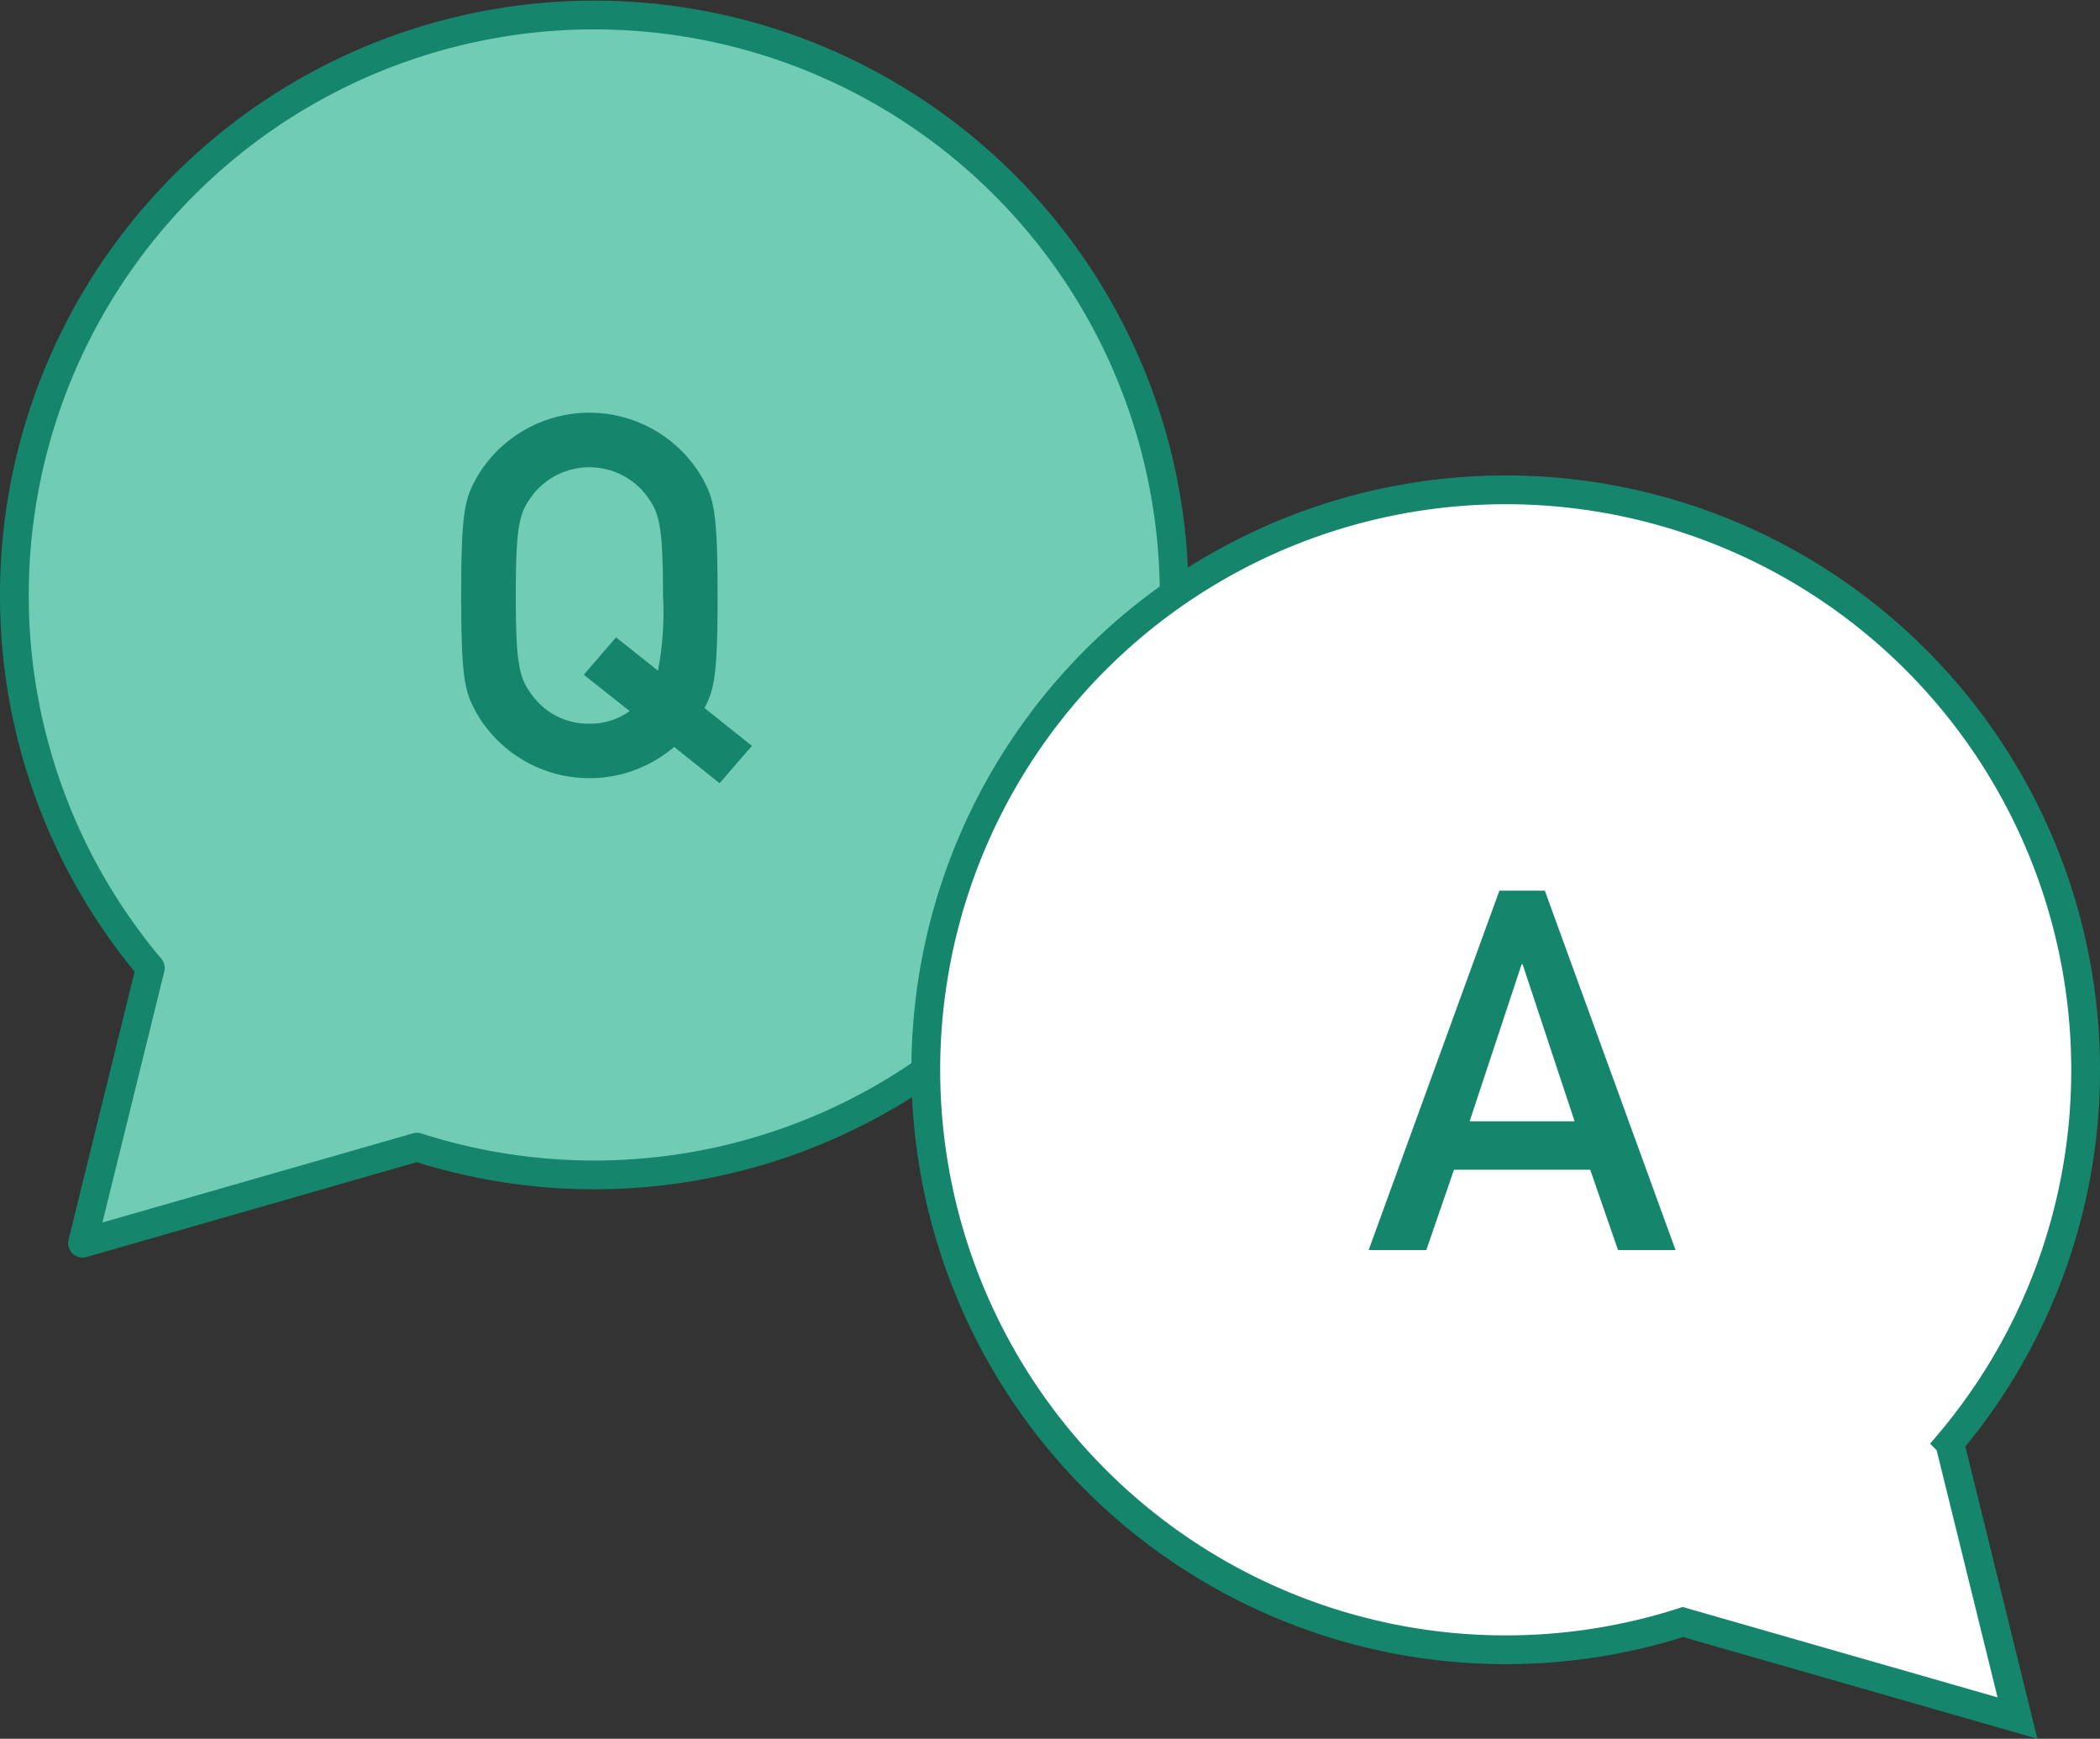<svg xmlns="http://www.w3.org/2000/svg" width="92.914" height="76.922" viewBox="0 0 92.914 76.922"><rect x="0" y="0" width="92.914" height="76.922" fill="#333333" stroke="none"/><g data-name="アートワーク 11"><g data-name="グループ 4332"><path data-name="パス 11614" d="M.636 26.306A25.657 25.657 0 1118.451 50.75l-14.8 4.248 3-12.173A25.563 25.563 0 01.636 26.306z" fill="#70ccb5" stroke="#15856b" stroke-linecap="round" stroke-linejoin="round" stroke-width="1.273"/><g data-name="グループ 4329"><path data-name="パス 11615" d="M29.829 33.042a5.77 5.77 0 01-8.732-1.474c-.514-.938-.692-1.407-.692-5.226s.178-4.288.692-5.226a5.768 5.768 0 019.96 0c.513.938.693 1.407.693 5.226 0 3.439-.135 4.155-.581 4.98l2.1 1.674-1.43 1.653zm-4-3.193l1.429-1.652 1.853 1.474a13.563 13.563 0 00.223-3.328c0-3.26-.179-3.707-.8-4.511a3.18 3.18 0 00-4.913 0c-.625.8-.8 1.251-.8 4.511s.178 3.707.8 4.512a3.064 3.064 0 002.451 1.16 2.941 2.941 0 001.787-.558z" fill="#15856b"/></g><path data-name="パス 11616" d="M92.278 47.315a25.658 25.658 0 10-17.816 24.443l14.8 4.248-3-12.173a25.563 25.563 0 006.016-16.518z" fill="#fff" stroke="#15856b" stroke-miterlimit="10" stroke-width="1.273"/><g data-name="グループ 4331"><g data-name="グループ 4330"><path data-name="パス 11617" d="M70.36 51.75h-6.03l-1.223 3.552h-2.551l5.785-15.9h2.009l5.784 15.9h-2.546zm-.692-2.144l-2.3-6.945h-.045l-2.3 6.945z" fill="#15856b"/></g></g></g></g></svg>
